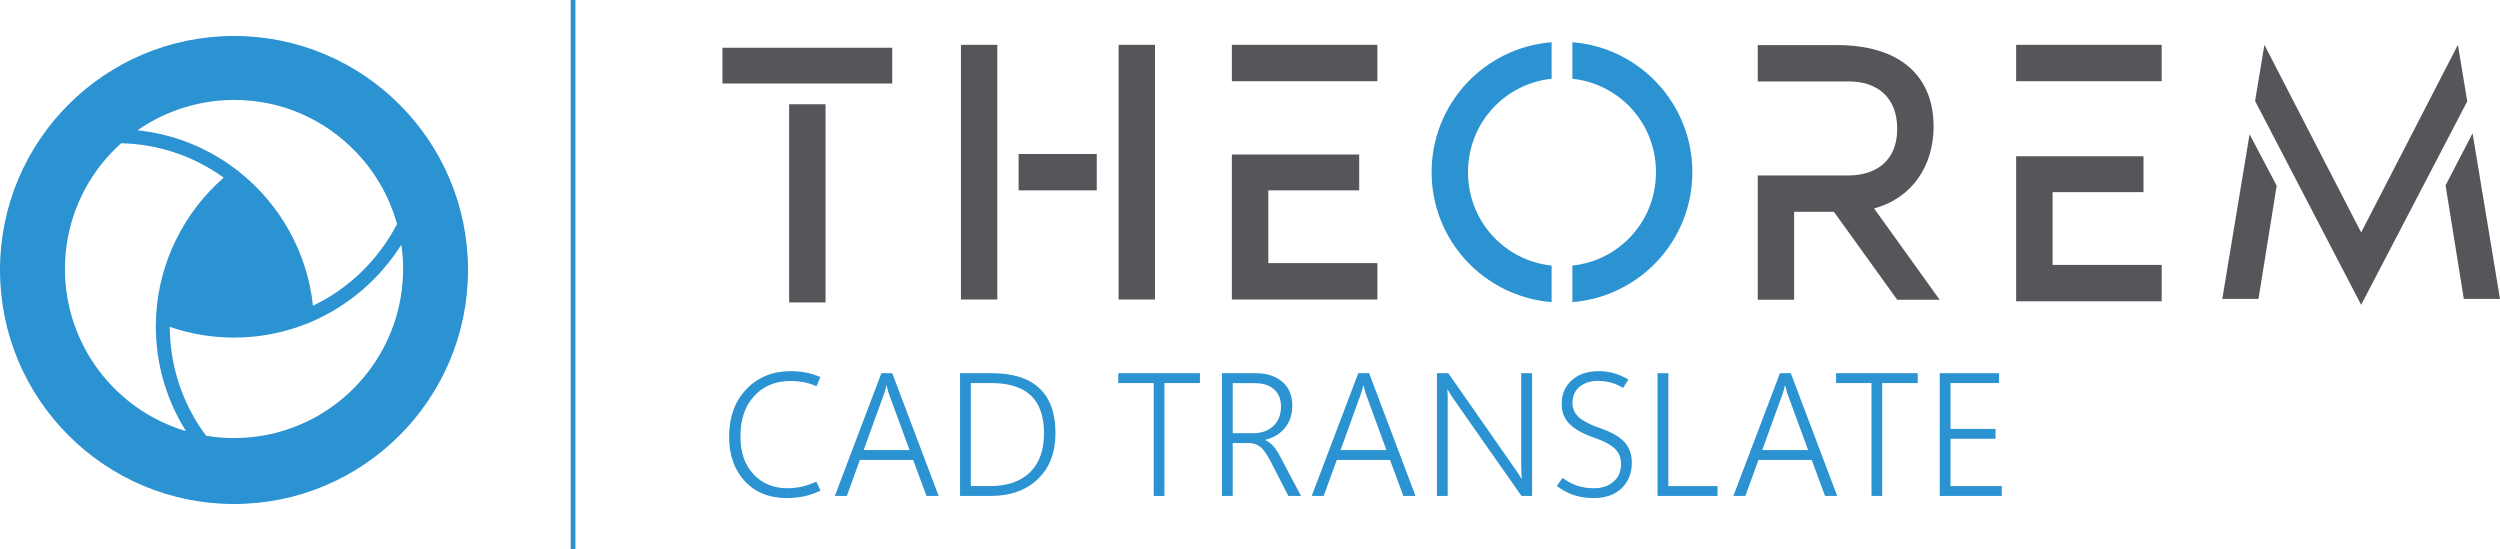 <?xml version="1.0" encoding="UTF-8"?>
<svg id="Layer_1" xmlns="http://www.w3.org/2000/svg" viewBox="0 0 7255.27 1594.38">
  <defs>
    <style>
      .cls-1 {
        fill: #2b93d1;
      }

      .cls-2 {
        fill: #55565a;
      }
    </style>
  </defs>
  <rect class="cls-1" x="1656.23" width="13.65" height="1594.38" transform="translate(3326.12 1594.38) rotate(180)"/>
  <g>
    <path class="cls-1" d="M2381.29,1423.87c-16.23,7.62-32.13,13.12-47.69,16.52-15.57,3.39-32.37,5.09-50.42,5.09-50.67,0-91.2-16.35-121.58-49.05-30.39-32.7-45.58-75.46-45.58-128.29,0-57.95,16.77-104.27,50.3-138.97,33.53-34.69,76.46-52.03,128.78-52.03,15.07,0,29.51,1.33,43.34,3.97,13.82,2.65,27.94,7.04,42.35,13.16l-11.18,26.58c-12.75-5.46-25.13-9.35-37.13-11.67-12.01-2.32-24.88-3.48-38.62-3.48-43.22,0-78.2,14.49-104.94,43.46-26.74,28.98-40.11,67.81-40.11,116.49s12.67,83.58,38,110.65c25.33,27.07,58.12,40.61,98.36,40.61,14.74,0,28.89-1.57,42.47-4.72,13.58-3.14,27.32-7.95,41.23-14.41l12.42,26.08Z"/>
    <path class="cls-1" d="M2422.77,1439.27l135.12-356.17h31.54l134.62,356.17h-35.27l-38.75-104.57h-154.49l-38,104.57h-34.77ZM2506.48,1306.14h133.13l-59.11-161.2c-1.49-3.81-2.73-7.86-3.73-12.17-.99-4.3-2.15-8.86-3.48-13.66h-.99c-1.16,5.13-2.36,9.85-3.6,14.16-1.24,4.31-2.44,8.03-3.6,11.18l-58.62,161.69Z"/>
    <path class="cls-1" d="M2786.15,1439.27v-356.17h92.64c60.77,0,106.68,14.57,137.72,43.71,31.05,29.15,46.57,72.36,46.57,129.65s-16.93,100.43-50.79,133.38c-33.86,32.95-79.85,49.43-137.97,49.43h-88.17ZM2817.44,1111.66v299.04h54.89c50.33,0,89.17-13.2,116.49-39.62,27.32-26.41,40.98-64.29,40.98-113.63s-12.79-85.98-38.37-109.91c-25.58-23.92-63.96-35.89-115.12-35.89h-58.87Z"/>
    <path class="cls-1" d="M3482.34,1111.66h-103.08v327.61h-31.05v-327.61h-102.83v-28.56h236.95v28.56Z"/>
    <path class="cls-1" d="M3775.67,1439.27h-36.76l-52.9-103.08c-10.77-20.37-20.91-33.99-30.43-40.86-9.52-6.87-21.24-10.06-35.15-9.56h-42.97v153.5h-31.29v-356.17h99.35c30.8,0,55.97,8.2,75.51,24.59,19.54,16.39,29.31,39.66,29.31,69.79,0,24.67-6.83,45.74-20.49,63.21-13.66,17.47-32.91,29.35-57.75,35.64v.99c7.78,3.31,15.03,8.61,21.73,15.9,6.71,7.29,13.54,17.3,20.49,30.05l61.35,115.99ZM3577.47,1111.91v145.3h59.61c24.01,0,43.42-6.91,58.24-20.74,14.82-13.82,22.23-32.58,22.23-56.26,0-21.36-6.62-38.08-19.87-50.17-13.25-12.09-32.29-18.13-57.13-18.13h-63.09Z"/>
    <path class="cls-1" d="M3806.72,1439.27l135.12-356.17h31.54l134.62,356.17h-35.27l-38.75-104.57h-154.49l-38,104.57h-34.77ZM3890.42,1306.14h133.13l-59.11-161.2c-1.49-3.81-2.73-7.86-3.73-12.17-.99-4.3-2.15-8.86-3.48-13.66h-.99c-1.16,5.13-2.36,9.85-3.6,14.16-1.24,4.31-2.45,8.03-3.6,11.18l-58.62,161.69Z"/>
    <path class="cls-1" d="M4446.29,1439.27h-30.8l-200.44-286.13c-2.32-3.31-4.51-6.75-6.58-10.31-2.07-3.56-4.43-7.66-7.08-12.29h-1.24c.5,2.82.83,6.67.99,11.55.16,4.89.25,10.72.25,17.51v279.67h-31.29v-356.17h33.03l197.46,282.9c2.98,4.31,5.71,8.41,8.2,12.29,2.48,3.89,4.72,7.58,6.71,11.05h.99c-.5-5.46-.91-11.46-1.24-18.01-.33-6.54-.5-13.45-.5-20.74v-267.5h31.54v356.17Z"/>
    <path class="cls-1" d="M4518.07,1410.45l16.64-23.6c13.74,10.27,27.86,17.84,42.35,22.73,14.49,4.89,30.76,7.33,48.81,7.33,22.85,0,41.64-6.25,56.38-18.75,14.74-12.5,22.11-29.76,22.11-51.79,0-17.88-5.88-32.58-17.63-44.09-11.76-11.51-30.88-21.81-57.37-30.92-33.78-11.59-58.41-25.04-73.89-40.36-15.48-15.31-23.22-34.9-23.22-58.74,0-28.81,9.85-51.87,29.56-69.17,19.7-17.3,45.86-25.96,78.49-25.96,14.57,0,28.89,1.95,42.97,5.84,14.07,3.89,28.23,10.06,42.47,18.5l-15.15,24.34c-11.59-6.96-23.27-12.08-35.02-15.4-11.76-3.31-24.59-4.97-38.5-4.97-21.69,0-39.37,5.67-53.03,17.01-13.66,11.34-20.49,26.87-20.49,46.57,0,16.89,6.12,30.84,18.38,41.85,12.25,11.01,32.29,21.4,60.11,31.17,33.28,11.26,57.21,24.67,71.78,40.24,14.57,15.57,21.86,35.77,21.86,60.6,0,30.63-9.9,55.39-29.68,74.26-19.79,18.88-46.99,28.31-81.59,28.31-20.37,0-39.16-2.82-56.38-8.44-17.22-5.63-33.86-14.49-49.92-26.58Z"/>
    <path class="cls-1" d="M4984.51,1439.27h-174.11v-356.17h31.29v327.61h142.82v28.56Z"/>
    <path class="cls-1" d="M5030.46,1439.27l135.12-356.17h31.54l134.62,356.17h-35.27l-38.75-104.57h-154.49l-38,104.57h-34.77ZM5114.17,1306.14h133.13l-59.11-161.2c-1.49-3.81-2.73-7.86-3.73-12.17-.99-4.3-2.15-8.86-3.48-13.66h-.99c-1.16,5.13-2.36,9.85-3.6,14.16-1.24,4.31-2.45,8.03-3.6,11.18l-58.62,161.69Z"/>
    <path class="cls-1" d="M5565.46,1111.66h-103.08v327.61h-31.05v-327.61h-102.83v-28.56h236.95v28.56Z"/>
    <path class="cls-1" d="M5809.37,1439.27h-180.07v-356.17h172.12v28.56h-140.83v133.13h130.65v28.56h-130.65v137.35h148.78v28.56Z"/>
  </g>
  <g>
    <path class="cls-2" d="M6528.5,389.72l78.7,149.18-52.83,328.56h-105.04l79.18-477.74ZM7160.26,294l-307.95,590.6-307.82-591.49,27.03-163.02,280.8,544.44,280.78-544.44,27.16,163.9ZM7255.27,867.46h-105.02l-52.98-329.43,78.36-151.2,79.64,480.64Z"/>
    <path class="cls-2" d="M5629.11,869.93h-123.18l-183.67-255.17h-115.49v255.17h-105.59v-360.76h262.88c76.98,0,141.87-39.6,141.87-135.3s-62.7-137.48-139.67-137.48h-265.08v-105.59h228.77c192.47,0,281.57,96.79,281.57,236.46,0,114.41-62.7,207.89-172.7,237.59l190.29,265.09Z"/>
    <path class="cls-2" d="M2096.64,138.57h492.74v103.72h-492.74v-103.72ZM2290.21,877.71V302.55h105.59v575.16h-105.59Z"/>
    <path class="cls-2" d="M2788.72,130.08h105.59v739.13h-105.59V130.08ZM2956.13,552.45v-105.6h226.75v105.6h-226.75ZM3351.87,130.08v739.13h-105.6v-316.76h0v-105.6h0V130.08h105.6Z"/>
    <path class="cls-1" d="M4502.94,122.58v105.94c-137.36,14.78-242.66,129.51-242.66,271.11s105.32,256.36,242.66,271.14v105.93c-194.88-15.36-348.25-178.23-348.25-377.08-.01-198.82,153.36-361.69,348.25-377.05ZM4911.42,499.63c0,198.84-153.35,361.71-348.23,377.08v-105.93c137.35-14.79,242.64-129.54,242.64-271.14s-105.29-256.34-242.64-271.11v-105.94c194.87,15.36,348.23,178.23,348.23,377.05Z"/>
    <rect class="cls-2" x="3574.98" y="130.07" width="422.35" height="105.59"/>
    <polygon class="cls-2" points="3997.36 763.64 3997.36 869.22 3574.98 869.22 3574.98 448.38 3944.54 448.38 3944.54 552.47 3680.82 552.47 3680.82 763.64 3997.36 763.64"/>
    <rect class="cls-2" x="5851.05" y="130.07" width="422.35" height="105.59"/>
    <polygon class="cls-2" points="6273.43 768.77 6273.43 874.35 5851.05 874.35 5851.05 453.51 6220.61 453.51 6220.61 557.6 5956.89 557.6 5956.89 768.77 6273.43 768.77"/>
  </g>
  <path class="cls-1" d="M679.14,104.39C304.06,104.39,0,408.46,0,783.54s304.06,679.14,679.14,679.14,679.14-304.06,679.14-679.14S1054.22,104.39,679.14,104.39ZM679.14,290c134.25,0,259.62,53.36,353.03,150.27,1.35,1.35,2.42,2.49,3.52,3.65l.55.59c54.78,58.1,94.84,129.14,115.95,205.56-53.13,103.2-139.45,187.09-243.88,237.17-15.89-150.72-92.72-291.21-211.7-386.58-.46-.4-1.35-1.11-2.25-1.83l-1.11-.9c-85.58-67.5-187-108.73-294.3-119.8,81.79-56.94,180.65-88.13,280.19-88.13ZM188.46,780.64c0-31.95,3.13-63.96,9.29-95.14.43-2.4.86-4.51,1.32-6.59,18.58-87.61,61.01-168.55,122.72-234.12,1.38-1.5,2.61-2.81,3.89-4.08,8.4-8.71,17.08-17.09,25.89-25,107.74,2.43,210.46,36.88,297.72,99.83-116.41,101.34-187.78,246.68-196.16,399.99-.09,1.61-.19,3.32-.24,4.99-.43,8.62-.65,17.64-.65,26.68,0,107.1,29.91,211.59,86.5,302.17.34.56.72,1.16,1.11,1.78-207.68-61.54-351.38-252.78-351.38-470.5ZM805.98,1254.63c-2.23.67-3.96,1.1-5.72,1.54-7.55,1.92-14.43,3.51-21.05,4.86l-6.29,1.27c-30.72,5.98-62.29,9.01-93.78,9.01-27.11,0-54.33-2.25-80.94-6.69-6.81-9.11-13.39-18.54-19.57-28.06l-3.28-5.07c-53.79-84.61-82.35-182.44-82.6-282.96,59.83,20.69,122.49,31.18,186.4,31.18,74.76,0,147.49-14.26,216.16-42.39-.01,0-.02,0-.02,0-.03,0,3.66-1.52,4.56-1.91,108.63-45.48,202.15-125.21,264.88-225.47,3.39,23.4,5.11,47.11,5.11,70.69,0,221.78-149.62,416.69-363.85,474Z"/>
</svg>